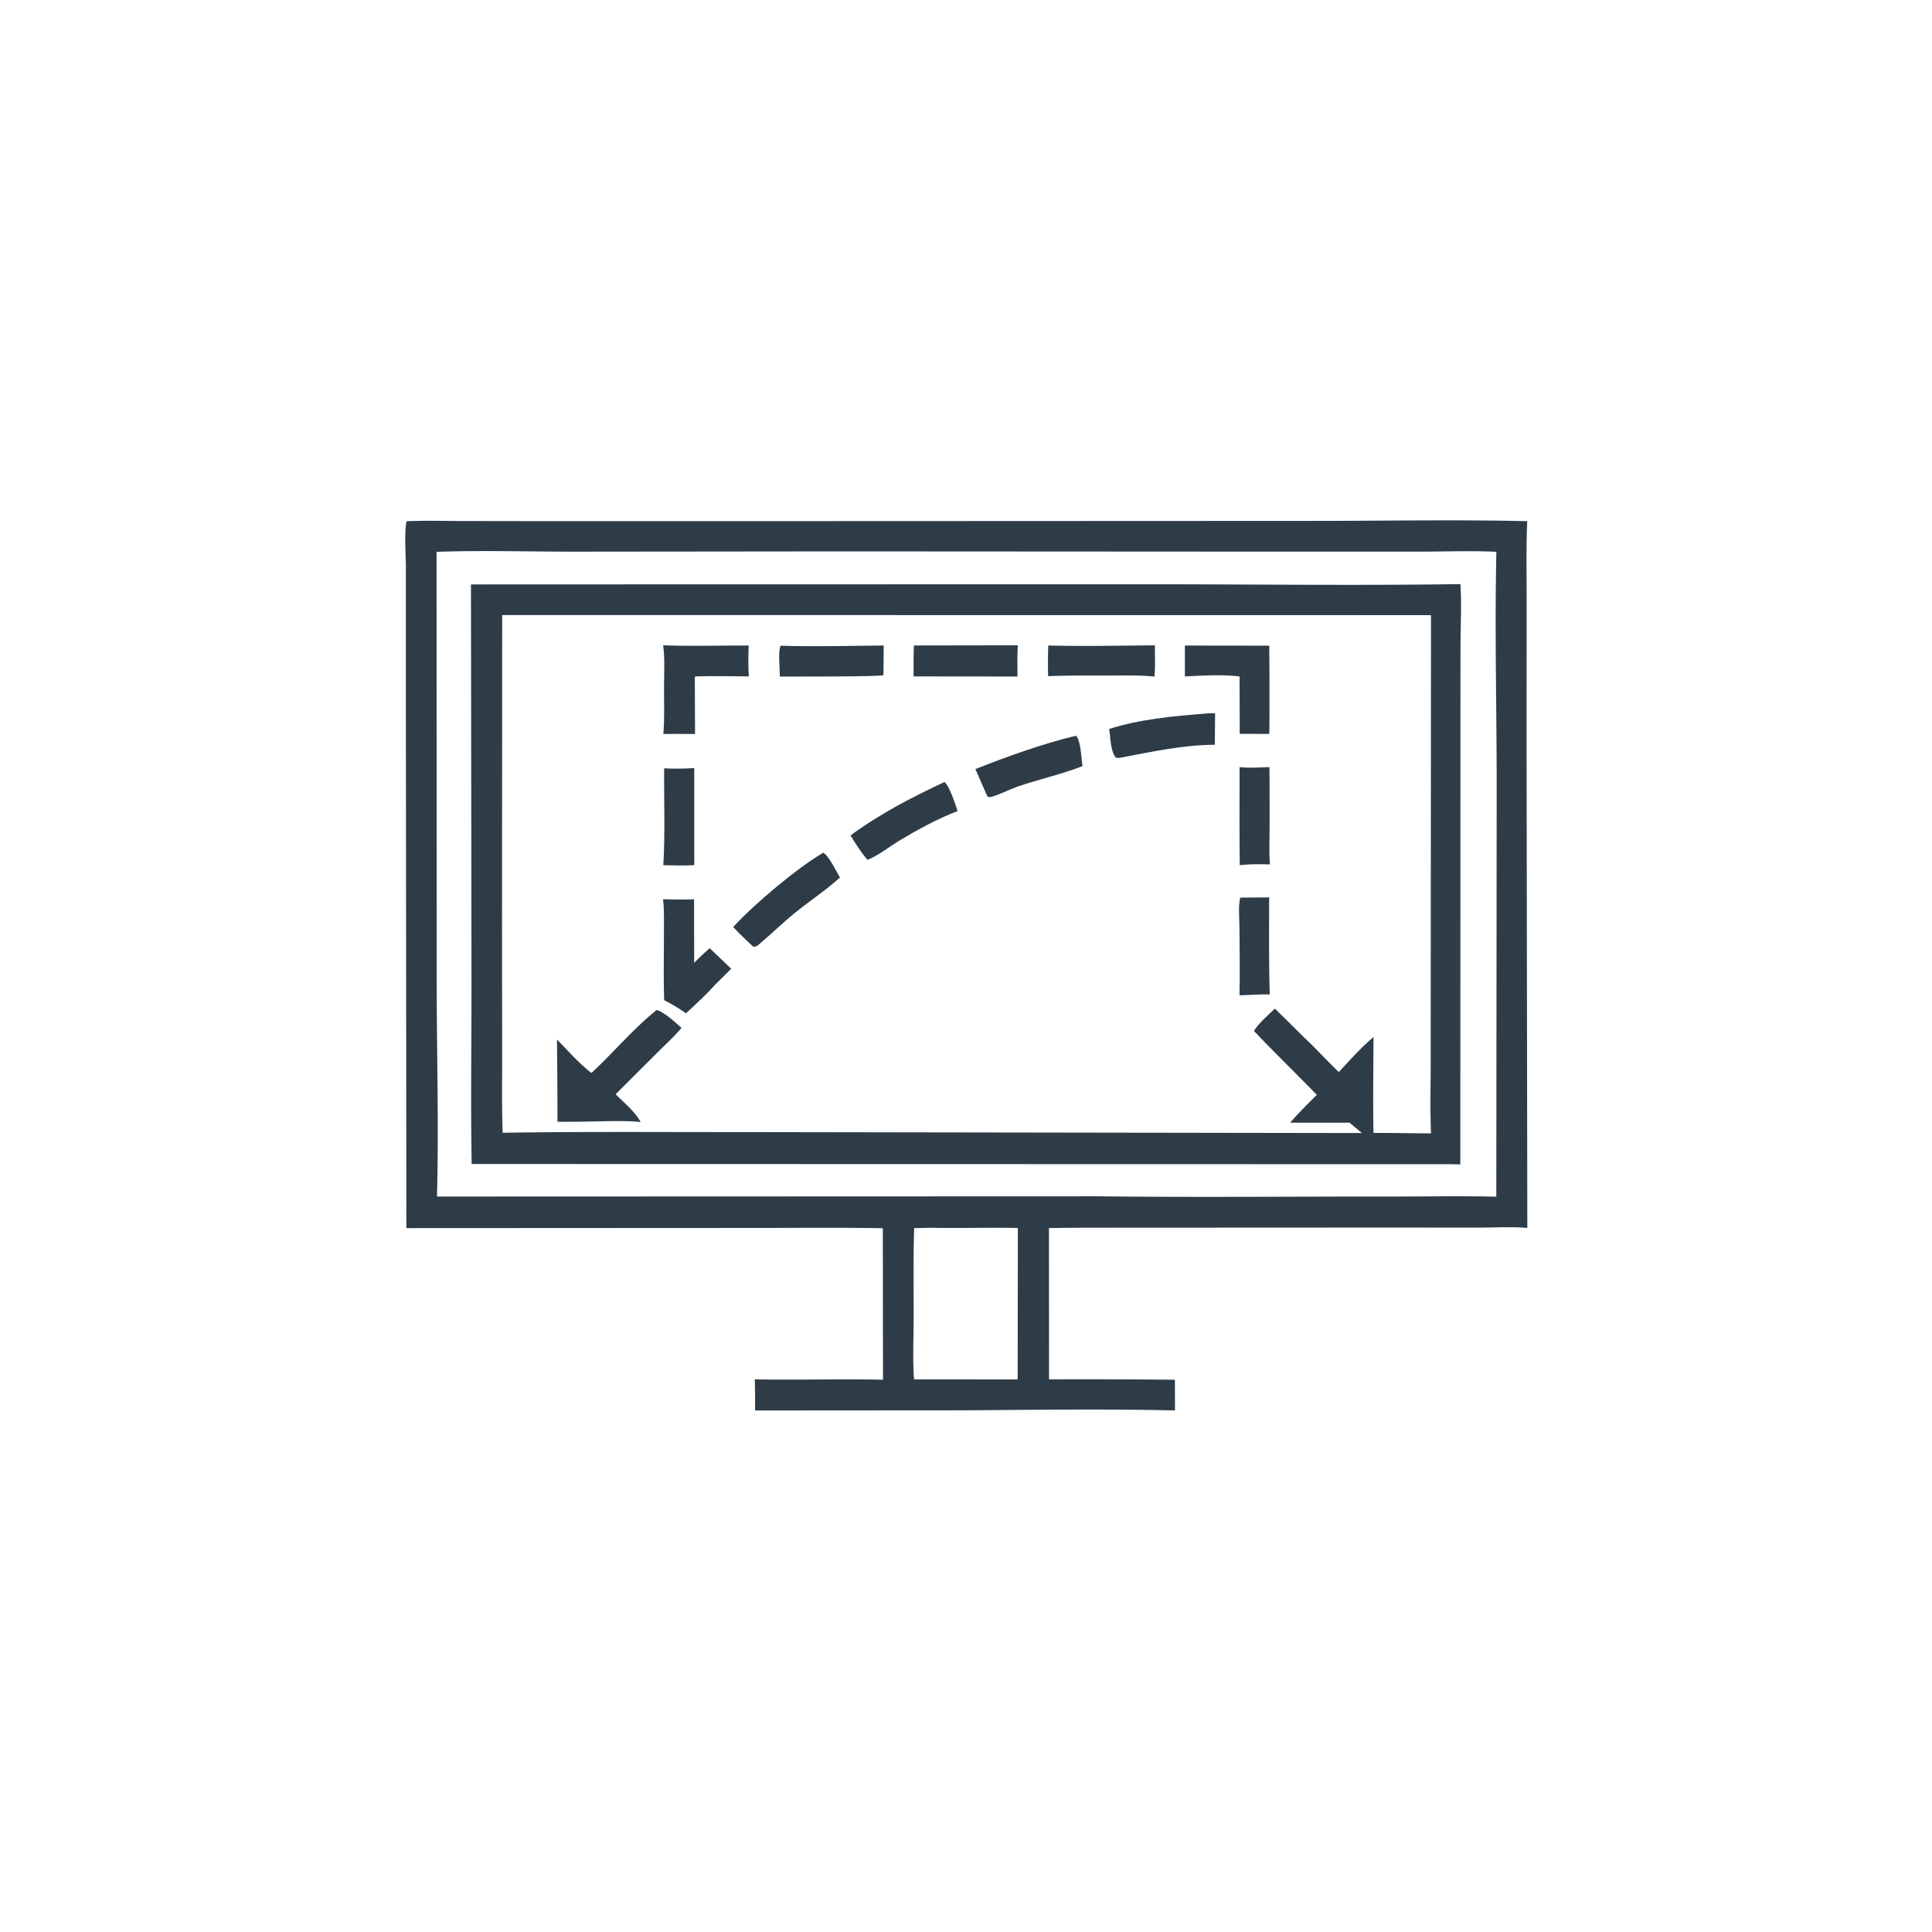 <svg version="1.1" xmlns="http://www.w3.org/2000/svg" style="display: block;" viewBox="0 0 2048 2048" width="1024" height="1024">
<path transform="translate(0,0)" fill="rgb(46,60,72)" d="M 431.07 552.538 C 450.148 551.646 469.521 552.258 488.623 552.296 L 590.412 552.449 L 915.338 552.382 L 1388.77 552.172 C 1465.42 552.215 1542.35 550.697 1618.96 552.457 C 1617.68 580.092 1618.35 608.02 1618.3 635.691 L 1618.23 787.389 L 1619.02 1301.65 C 1602.08 1300.24 1584.25 1301.34 1567.22 1301.33 L 1468.11 1301.27 L 1153.5 1301.42 A 3216.77 3216.77 0 0 0 1111.93 1301.83 L 1112.03 1462.18 A 9878.88 9878.88 0 0 1 1245.46 1462.59 L 1245.53 1495.14 C 1170.66 1493.35 1095.4 1494.54 1020.5 1495 L 800.389 1495.16 A 946.833 946.833 0 0 0 800.122 1462.16 C 845.394 1463.08 890.729 1461.51 936.008 1462.58 L 935.836 1301.95 C 886.627 1301.17 837.306 1301.73 788.086 1301.67 L 430.773 1301.85 L 430.208 721.002 L 430.242 601.17 C 430.252 590.389 428.384 561.59 431.07 552.538 z M 892.098 584.502 L 608.66 584.789 C 560.178 584.789 511.191 583.279 462.771 584.964 L 462.921 1044.14 C 463.044 1118.47 465.152 1194.19 463.229 1268.39 L 1165.75 1268.14 C 1268.64 1269.33 1371.59 1268.29 1474.49 1268.38 C 1511.67 1268.41 1548.99 1267.67 1586.14 1268.54 L 1586.55 831 C 1586.5 749.081 1584.41 666.835 1586.2 584.95 C 1559.66 583.624 1532.66 584.737 1506.06 584.747 L 1354.84 584.765 L 892.098 584.502 z M 985.849 1301.51 L 969.05 1301.86 C 968.066 1333.71 968.55 1365.55 968.515 1397.41 C 968.491 1418.81 967.347 1440.91 968.92 1462.23 L 1059.75 1462.25 L 1078.77 1462.29 L 1078.98 1301.69 C 1047.93 1301.16 1016.87 1302.05 985.849 1301.51 z"/>
<path transform="translate(0,0)" fill="rgb(46,60,72)" d="M 523.532 619.478 L 1217.41 619.344 C 1327.6 619.352 1437.95 620.826 1548.12 619.177 C 1549.52 640.885 1548.2 663.401 1548.17 685.203 L 1548.09 816.577 L 1548 1234.32 L 1537.25 1234.12 L 499.989 1233.88 C 498.853 1168.12 499.9 1102.16 499.803 1036.38 L 499.244 619.562 L 523.532 619.478 z M 532.329 651.955 L 532.17 977.314 L 532.286 1121.03 C 532.357 1147.55 531.792 1174.28 532.88 1200.77 C 617.168 1199.44 701.665 1200.12 785.976 1200.06 L 1443.74 1201.08 L 1430.56 1190.1 L 1367.64 1190.05 C 1376.53 1179.74 1386.27 1170.24 1395.9 1160.63 C 1373.87 1137.84 1351.06 1115.87 1329.25 1092.86 C 1334.78 1084.03 1343.98 1076.44 1351.41 1069.13 A 3605.5 3605.5 0 0 1 1382.21 1099.6 C 1395.08 1111.39 1406.55 1124.49 1419.24 1136.39 C 1430.69 1124.12 1442.99 1110.03 1455.97 1099.42 C 1455.85 1133.23 1455.3 1167.14 1455.93 1200.95 C 1476.28 1200.85 1496.62 1201.4 1516.96 1201.4 C 1515.88 1177.67 1516.54 1153.84 1516.59 1130.09 L 1516.67 1014.38 L 1516.91 652.065 L 532.329 651.955 z"/>
<path transform="translate(0,0)" fill="rgb(46,60,72)" d="M 1314.73 951.501 L 1345.34 951.315 C 1345.33 985.565 1344.87 1019.93 1346 1054.16 C 1335.34 1053.87 1324.58 1054.85 1313.91 1055.03 C 1314.56 1030.97 1313.91 1006.72 1313.87 982.636 C 1313.85 973.064 1312.4 960.672 1314.73 951.501 z"/>
<path transform="translate(0,0)" fill="rgb(46,60,72)" d="M 1314 813.174 C 1324.42 814.284 1335.21 813.466 1345.66 813.16 A 5473.42 5473.42 0 0 1 1345.81 877.876 C 1345.78 890.656 1345.2 903.584 1346.18 916.326 C 1335.55 915.979 1324.77 915.954 1314.2 917.131 C 1313.77 882.488 1314.01 847.82 1314 813.174 z"/>
<path transform="translate(0,0)" fill="rgb(46,60,72)" d="M 704.028 814.44 C 714.411 815.008 725.543 814.959 735.915 814.169 L 735.981 917.048 C 725.121 917.804 714.041 917.267 703.156 917.172 C 705.168 883.162 703.732 848.549 704.028 814.44 z"/>
<path transform="translate(0,0)" fill="rgb(46,60,72)" d="M 827.575 684.505 C 863.809 685.56 900.513 684.639 936.774 684.254 L 936.492 715.641 C 934.542 717.522 838.93 717.098 826.653 717.17 C 826.822 710.002 824.473 689.911 827.575 684.505 z"/>
<path transform="translate(0,0)" fill="rgb(46,60,72)" d="M 1111.16 684.241 C 1148.74 685.232 1186.66 684.342 1224.26 684.093 C 1224.11 695.074 1224.84 706.317 1223.76 717.242 C 1207.98 715.525 1191.81 716.105 1175.95 716.093 C 1154.32 716.078 1132.68 715.92 1111.07 716.768 A 597.837 597.837 0 0 1 1111.16 684.241 z"/>
<path transform="translate(0,0)" fill="rgb(46,60,72)" d="M 968.794 684.233 L 1078.92 684.058 C 1078.22 695.044 1078.55 706.125 1078.6 717.129 L 968.457 717.019 C 968.37 706.074 968.326 695.172 968.794 684.233 z"/>
<path transform="translate(0,0)" fill="rgb(46,60,72)" d="M 1277.61 756.438 C 1280.9 755.911 1284.68 756.146 1288.03 756.036 L 1287.79 789.47 C 1254.89 789.661 1222.19 796.583 1190.02 802.744 C 1187.05 803.304 1185.48 804.003 1182.61 802.921 C 1176.8 795.148 1177.43 782.194 1175.78 772.782 C 1207.82 762.322 1244.15 759.136 1277.61 756.438 z"/>
<path transform="translate(0,0)" fill="rgb(46,60,72)" d="M 1139.47 780.154 L 1140.77 780.163 C 1145.66 784.67 1146.34 805.027 1147.47 812.127 C 1125.13 820.861 1100.88 826.111 1078.1 833.997 C 1071.8 836.176 1054.31 844.644 1049.31 844.976 C 1047.55 845.092 1047.68 844.747 1046.41 843.701 L 1033.93 815.217 C 1068.68 801.636 1103.21 789.059 1139.47 780.154 z"/>
<path transform="translate(0,0)" fill="rgb(46,60,72)" d="M 1001.15 828.976 C 1006.01 832.099 1013.12 853.481 1015.1 859.749 C 993.746 867.971 972.816 879.421 953.215 891.166 C 943.403 897.045 929.68 908.01 919.369 911.381 C 912.8 903.424 906.962 894.395 901.604 885.589 C 932.002 863.086 966.962 844.955 1001.15 828.976 z"/>
<path transform="translate(0,0)" fill="rgb(46,60,72)" d="M 872.682 903.892 C 878.877 907.438 886.472 923.778 890.382 930.233 C 875.838 943.407 858.676 954.774 843.345 967.126 C 829.811 978.031 817.54 990.22 804.242 1001.31 C 801.9 1003.26 801.351 1003.72 798.28 1003.42 C 791.07 996.661 783.976 989.89 777.203 982.68 C 799.418 958.375 844.55 920.443 872.682 903.892 z"/>
<path transform="translate(0,0)" fill="rgb(46,60,72)" d="M 1256.03 684.299 L 1345.43 684.433 A 4821.32 4821.32 0 0 1 1345.56 777.957 L 1314.16 777.91 L 1314 717.093 C 1295.2 714.773 1274.91 716.094 1256.02 717.077 L 1256.03 684.299 z"/>
<path transform="translate(0,0)" fill="rgb(46,60,72)" d="M 702.897 953.225 C 713.88 953.533 724.775 953.82 735.759 953.272 L 735.832 1020.55 C 741.187 1015.23 746.606 1010.06 752.265 1005.07 L 775.106 1026.91 L 757.734 1044.17 C 748.379 1054.64 737.523 1064.57 727.203 1074.12 C 719.606 1068.94 712.211 1064.35 703.991 1060.18 C 703.241 1036.69 703.835 1013 703.801 989.494 C 703.783 977.452 704.228 965.205 702.897 953.225 z"/>
<path transform="translate(0,0)" fill="rgb(46,60,72)" d="M 702.995 684.021 C 733.034 685.229 763.499 684.105 793.604 684.272 C 793.276 695.149 792.96 706.181 793.765 717.037 C 774.874 716.728 755.815 716.509 736.933 717.023 L 736.536 718.713 L 736.774 778.059 C 725.569 777.925 714.35 778.017 703.143 778.006 C 704.577 761.996 703.838 745.3 703.873 729.211 C 703.904 714.382 704.928 698.694 702.995 684.021 z"/>
<path transform="translate(0,0)" fill="rgb(46,60,72)" d="M 696.069 1070.66 C 702.985 1072.02 717.036 1084.63 722.445 1089.67 C 714.733 1098.73 705.613 1107.03 697.188 1115.45 L 652.645 1159.92 C 660.824 1168.37 673.955 1179.1 679.173 1189.54 C 665.3 1187.3 627.431 1189.07 611.25 1189.08 L 590.942 1189.17 A 7851.63 7851.63 0 0 0 590.396 1101.98 C 602.099 1113.65 613.861 1127.45 626.996 1137.39 C 649.673 1116.34 672.177 1089.63 696.069 1070.66 z"/>
</svg>